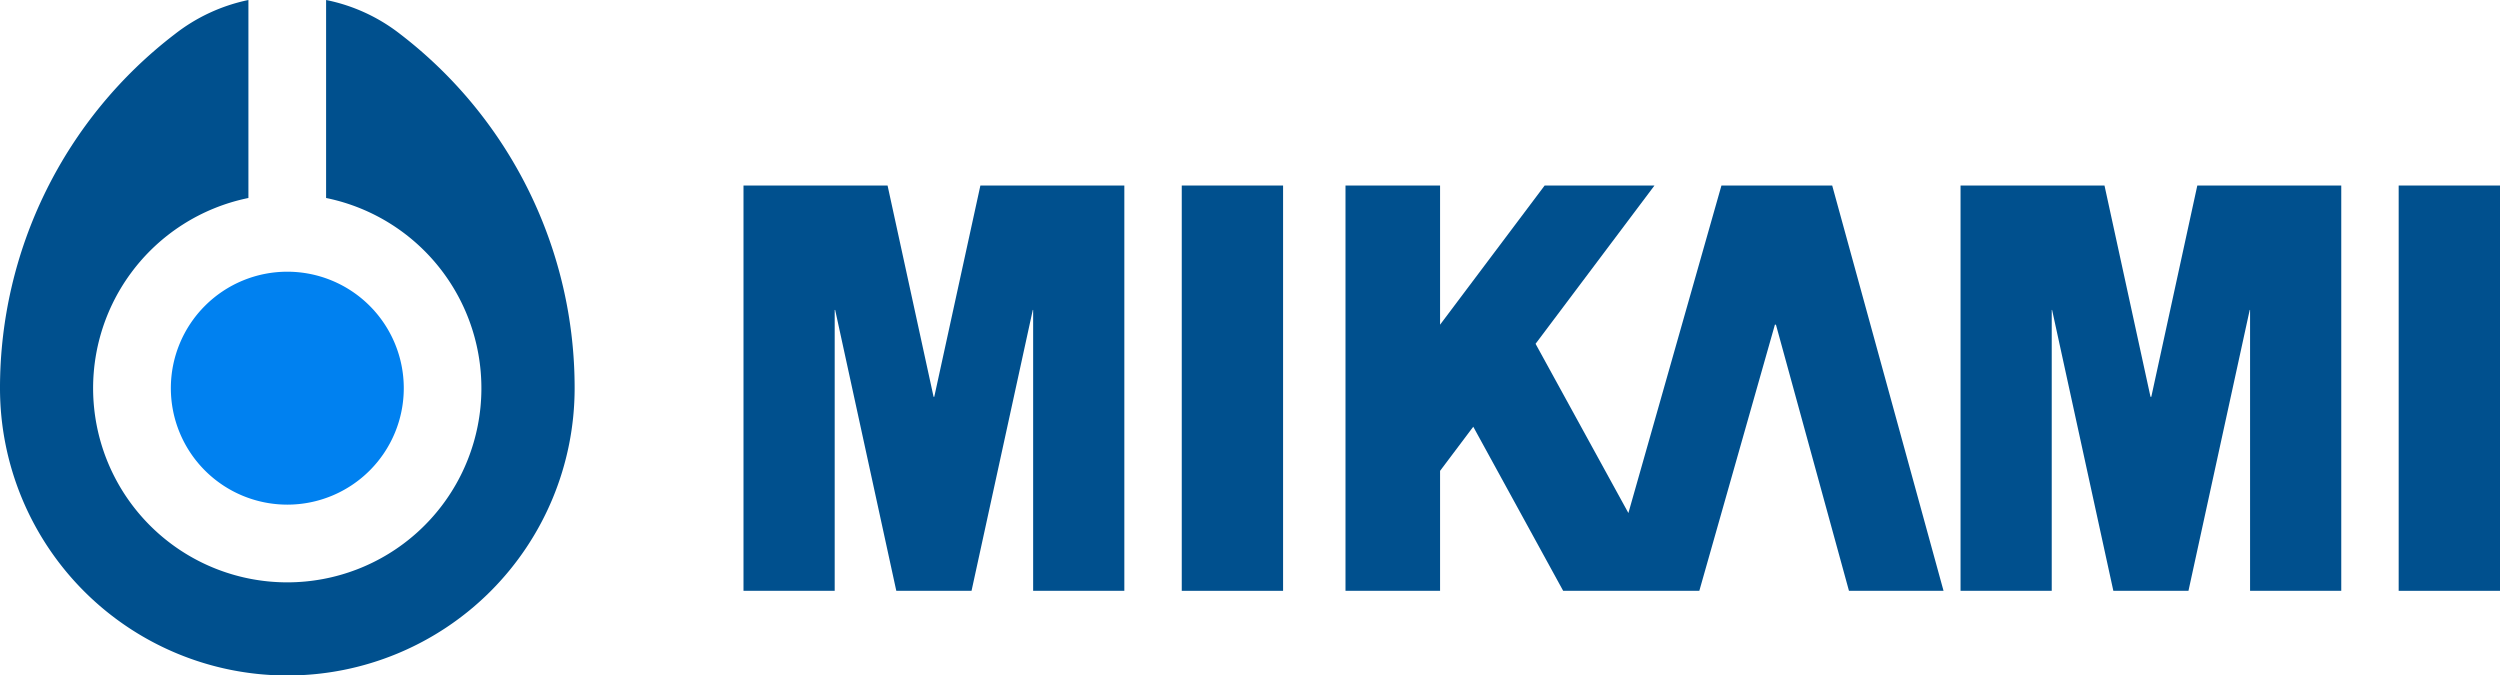 <svg xmlns="http://www.w3.org/2000/svg" viewBox="0 0 214.66 58"><defs><style>.cls-1{fill:#0081f0;}.cls-2{fill:#00508e;}</style></defs><g id="レイヤー_2" data-name="レイヤー 2"><g id="_1_トップ" data-name="1 トップ"><g id="ヘッダ"><g id="MIKAMIロゴマーク"><path class="cls-1" d="M24.67,23.33a10,10,0,1,0,10,10A10,10,0,0,0,24.67,23.33Z"/><path class="cls-2" d="M34.38,2.94A15.21,15.21,0,0,0,28,0V17a16.67,16.67,0,1,1-6.67,0V0A15.3,15.3,0,0,0,15,2.94,38.26,38.26,0,0,0,0,33.33H0a24.67,24.67,0,0,0,49.34,0h0A38.26,38.26,0,0,0,34.38,2.94Z"/><rect class="cls-2" x="101.47" y="15.93" width="8.7" height="34.8"/><polygon class="cls-2" points="147.81 15.93 139.82 44.05 131.85 29.52 142.06 15.93 132.63 15.93 123.65 27.88 123.65 15.93 115.53 15.93 115.53 50.73 123.65 50.73 123.65 40.43 126.5 36.64 134.22 50.73 145.91 50.73 152.4 27.88 152.49 27.88 158.76 50.73 166.88 50.73 157.32 15.93 147.81 15.93"/><polygon class="cls-2" points="80.22 34.07 80.16 34.07 76.21 15.93 63.84 15.93 63.84 50.73 71.67 50.73 71.67 26.61 71.71 26.61 76.96 50.73 83.42 50.73 88.68 26.61 88.71 26.61 88.71 50.73 96.54 50.73 96.54 15.93 84.18 15.93 80.22 34.07"/><rect class="cls-2" x="205.96" y="15.93" width="8.7" height="34.8"/><polygon class="cls-2" points="184.72 34.07 184.65 34.07 180.7 15.93 168.34 15.93 168.34 50.73 176.17 50.73 176.17 26.61 176.2 26.61 181.46 50.73 187.91 50.73 193.17 26.61 193.2 26.61 193.2 50.73 201.03 50.73 201.03 15.93 188.67 15.93 184.72 34.07"/></g></g></g></g></svg>